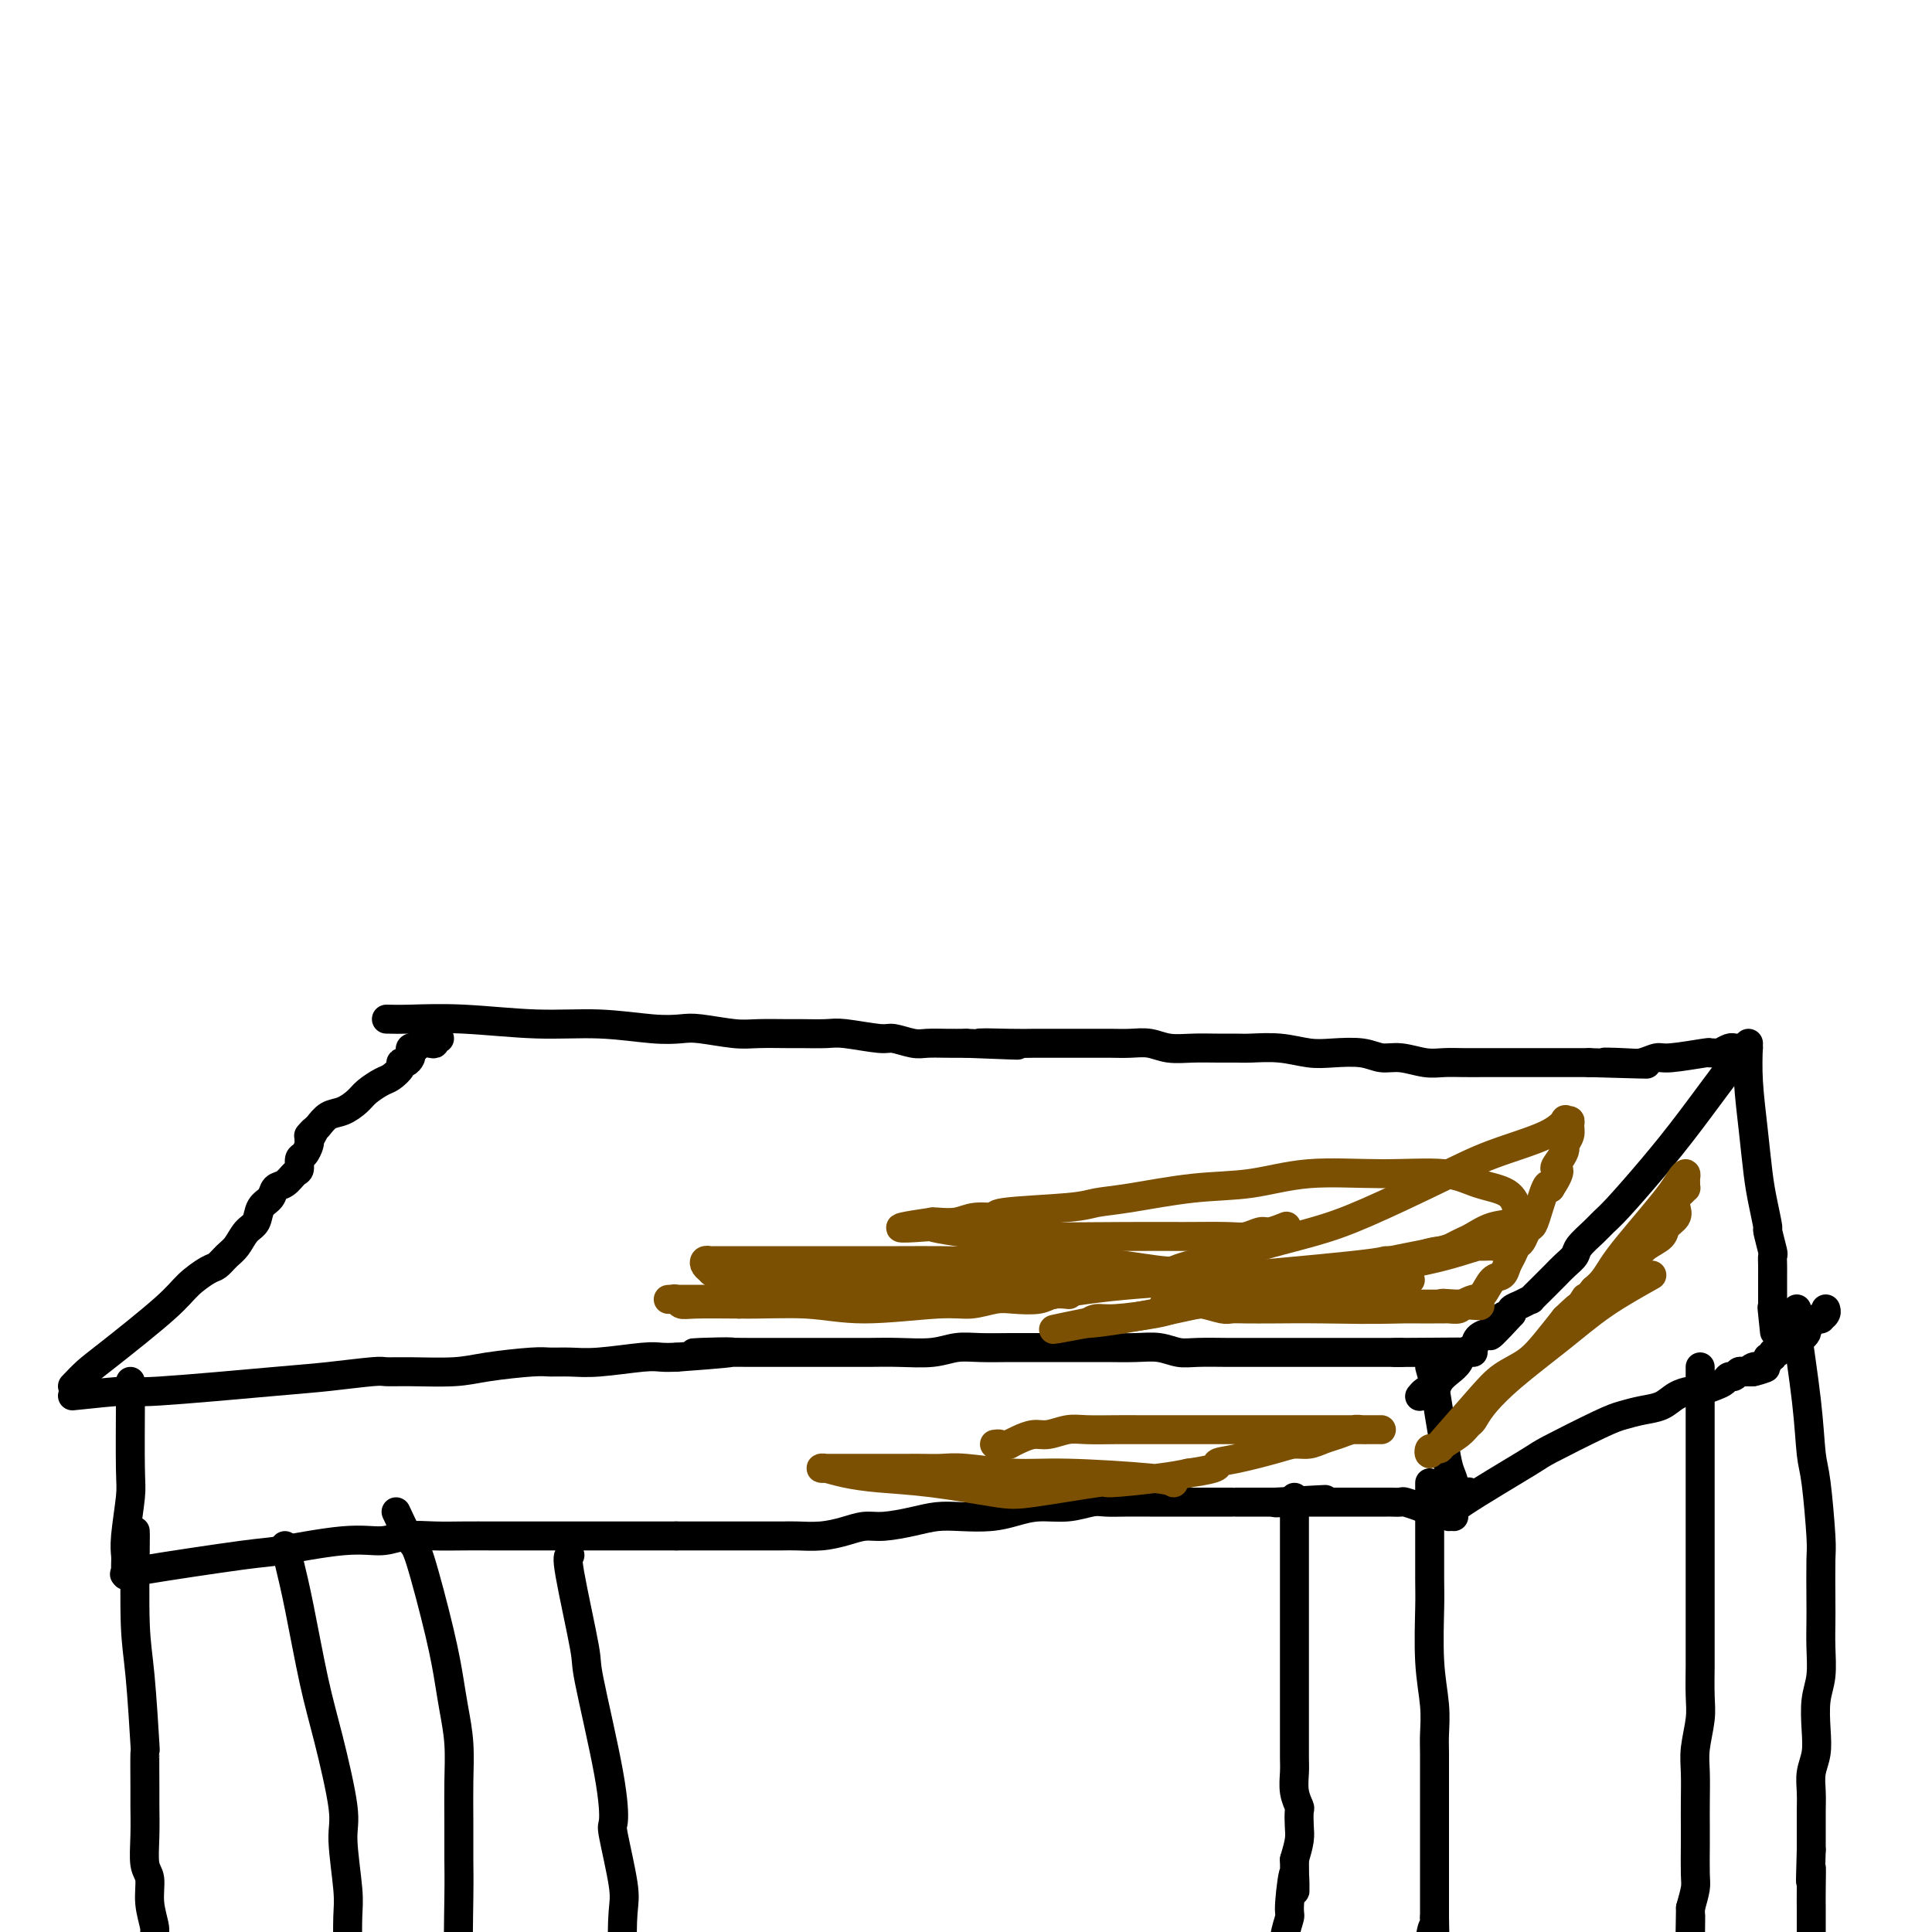 <svg viewBox='0 0 400 400' version='1.1' xmlns='http://www.w3.org/2000/svg' xmlns:xlink='http://www.w3.org/1999/xlink'><g fill='none' stroke='#000000' stroke-width='6' stroke-linecap='round' stroke-linejoin='round'><path d='M15,287c1.003,-1.054 2.005,-2.107 3,-3c0.995,-0.893 1.982,-1.625 5,-4c3.018,-2.375 8.069,-6.394 11,-9c2.931,-2.606 3.744,-3.799 5,-5c1.256,-1.201 2.955,-2.409 4,-3c1.045,-0.591 1.436,-0.566 2,-1c0.564,-0.434 1.302,-1.327 2,-2c0.698,-0.673 1.357,-1.124 2,-2c0.643,-0.876 1.271,-2.175 2,-3c0.729,-0.825 1.560,-1.176 2,-2c0.440,-0.824 0.488,-2.123 1,-3c0.512,-0.877 1.486,-1.333 2,-2c0.514,-0.667 0.568,-1.545 1,-2c0.432,-0.455 1.243,-0.488 2,-1c0.757,-0.512 1.460,-1.503 2,-2c0.540,-0.497 0.915,-0.501 1,-1c0.085,-0.499 -0.122,-1.495 0,-2c0.122,-0.505 0.571,-0.521 1,-1c0.429,-0.479 0.837,-1.423 1,-2c0.163,-0.577 0.082,-0.789 0,-1'/><path d='M64,236c2.270,-3.577 0.445,-1.521 0,-1c-0.445,0.521 0.489,-0.493 1,-1c0.511,-0.507 0.597,-0.506 1,-1c0.403,-0.494 1.123,-1.484 2,-2c0.877,-0.516 1.911,-0.557 3,-1c1.089,-0.443 2.233,-1.288 3,-2c0.767,-0.712 1.157,-1.291 2,-2c0.843,-0.709 2.138,-1.548 3,-2c0.862,-0.452 1.293,-0.516 2,-1c0.707,-0.484 1.692,-1.386 2,-2c0.308,-0.614 -0.062,-0.939 0,-1c0.062,-0.061 0.555,0.141 1,0c0.445,-0.141 0.841,-0.625 1,-1c0.159,-0.375 0.081,-0.639 0,-1c-0.081,-0.361 -0.166,-0.817 0,-1c0.166,-0.183 0.583,-0.091 1,0'/><path d='M86,217c3.658,-3.167 1.802,-1.584 1,-1c-0.802,0.584 -0.551,0.171 0,0c0.551,-0.171 1.402,-0.098 2,0c0.598,0.098 0.944,0.222 1,0c0.056,-0.222 -0.177,-0.791 0,-1c0.177,-0.209 0.765,-0.060 1,0c0.235,0.060 0.118,0.030 0,0'/><path d='M80,211c1.238,0.032 2.476,0.065 5,0c2.524,-0.065 6.335,-0.227 11,0c4.665,0.227 10.183,0.845 15,1c4.817,0.155 8.931,-0.151 13,0c4.069,0.151 8.091,0.758 11,1c2.909,0.242 4.706,0.117 6,0c1.294,-0.117 2.087,-0.228 4,0c1.913,0.228 4.946,0.793 7,1c2.054,0.207 3.130,0.054 5,0c1.870,-0.054 4.536,-0.011 6,0c1.464,0.011 1.727,-0.012 3,0c1.273,0.012 3.555,0.060 5,0c1.445,-0.060 2.052,-0.226 4,0c1.948,0.226 5.238,0.845 7,1c1.762,0.155 1.997,-0.155 3,0c1.003,0.155 2.774,0.773 4,1c1.226,0.227 1.907,0.061 3,0c1.093,-0.061 2.598,-0.017 4,0c1.402,0.017 2.701,0.009 4,0'/><path d='M200,216c19.232,0.774 7.313,0.207 4,0c-3.313,-0.207 1.982,-0.056 5,0c3.018,0.056 3.760,0.015 5,0c1.240,-0.015 2.978,-0.004 4,0c1.022,0.004 1.329,0.001 2,0c0.671,-0.001 1.705,-0.001 3,0c1.295,0.001 2.852,0.004 4,0c1.148,-0.004 1.888,-0.015 3,0c1.112,0.015 2.597,0.057 4,0c1.403,-0.057 2.725,-0.211 4,0c1.275,0.211 2.502,0.789 4,1c1.498,0.211 3.266,0.056 5,0c1.734,-0.056 3.432,-0.011 5,0c1.568,0.011 3.004,-0.011 4,0c0.996,0.011 1.550,0.054 3,0c1.450,-0.054 3.794,-0.207 6,0c2.206,0.207 4.272,0.772 6,1c1.728,0.228 3.116,0.117 5,0c1.884,-0.117 4.264,-0.242 6,0c1.736,0.242 2.827,0.849 4,1c1.173,0.151 2.428,-0.156 4,0c1.572,0.156 3.462,0.774 5,1c1.538,0.226 2.722,0.061 4,0c1.278,-0.061 2.648,-0.016 4,0c1.352,0.016 2.687,0.004 4,0c1.313,-0.004 2.605,-0.001 4,0c1.395,0.001 2.893,0.000 4,0c1.107,-0.000 1.822,-0.000 3,0c1.178,0.000 2.817,0.000 4,0c1.183,-0.000 1.909,-0.000 3,0c1.091,0.000 2.545,0.000 4,0'/><path d='M329,220c21.021,0.623 9.073,0.182 5,0c-4.073,-0.182 -0.271,-0.105 2,0c2.271,0.105 3.010,0.238 4,0c0.990,-0.238 2.230,-0.849 3,-1c0.770,-0.151 1.070,0.157 3,0c1.930,-0.157 5.490,-0.778 7,-1c1.510,-0.222 0.969,-0.045 1,0c0.031,0.045 0.635,-0.040 1,0c0.365,0.040 0.493,0.207 1,0c0.507,-0.207 1.393,-0.788 2,-1c0.607,-0.212 0.933,-0.057 1,0c0.067,0.057 -0.126,0.015 0,0c0.126,-0.015 0.573,-0.004 1,0c0.427,0.004 0.836,0.001 1,0c0.164,-0.001 0.082,-0.001 0,0'/><path d='M362,217c-0.440,0.153 -0.881,0.306 -3,3c-2.119,2.694 -5.917,7.928 -9,12c-3.083,4.072 -5.450,6.982 -8,10c-2.550,3.018 -5.284,6.146 -7,8c-1.716,1.854 -2.413,2.436 -3,3c-0.587,0.564 -1.064,1.111 -2,2c-0.936,0.889 -2.330,2.121 -3,3c-0.670,0.879 -0.616,1.404 -1,2c-0.384,0.596 -1.207,1.264 -2,2c-0.793,0.736 -1.556,1.541 -2,2c-0.444,0.459 -0.569,0.571 -1,1c-0.431,0.429 -1.166,1.176 -2,2c-0.834,0.824 -1.765,1.726 -2,2c-0.235,0.274 0.226,-0.081 0,0c-0.226,0.081 -1.138,0.599 -2,1c-0.862,0.401 -1.675,0.686 -2,1c-0.325,0.314 -0.163,0.657 0,1'/><path d='M313,272c-7.920,8.628 -3.220,2.697 -2,1c1.220,-1.697 -1.039,0.840 -2,2c-0.961,1.160 -0.624,0.944 -1,1c-0.376,0.056 -1.466,0.385 -2,1c-0.534,0.615 -0.514,1.515 -1,2c-0.486,0.485 -1.478,0.554 -2,1c-0.522,0.446 -0.574,1.268 -1,2c-0.426,0.732 -1.227,1.372 -2,2c-0.773,0.628 -1.517,1.244 -2,2c-0.483,0.756 -0.704,1.653 -1,2c-0.296,0.347 -0.667,0.145 -1,0c-0.333,-0.145 -0.628,-0.231 -1,0c-0.372,0.231 -0.821,0.780 -1,1c-0.179,0.220 -0.090,0.110 0,0'/><path d='M15,289c4.514,-0.477 9.027,-0.955 11,-1c1.973,-0.045 1.405,0.342 7,0c5.595,-0.342 17.353,-1.412 24,-2c6.647,-0.588 8.185,-0.693 11,-1c2.815,-0.307 6.909,-0.817 9,-1c2.091,-0.183 2.181,-0.039 3,0c0.819,0.039 2.368,-0.028 5,0c2.632,0.028 6.349,0.151 9,0c2.651,-0.151 4.238,-0.575 7,-1c2.762,-0.425 6.700,-0.850 9,-1c2.300,-0.150 2.961,-0.026 4,0c1.039,0.026 2.455,-0.045 4,0c1.545,0.045 3.218,0.208 6,0c2.782,-0.208 6.672,-0.787 9,-1c2.328,-0.213 3.094,-0.061 4,0c0.906,0.061 1.953,0.030 3,0'/><path d='M140,281c20.316,-1.464 8.607,-1.124 5,-1c-3.607,0.124 0.890,0.033 4,0c3.110,-0.033 4.834,-0.009 6,0c1.166,0.009 1.773,0.002 4,0c2.227,-0.002 6.074,-0.001 8,0c1.926,0.001 1.932,0.001 3,0c1.068,-0.001 3.198,-0.004 5,0c1.802,0.004 3.277,0.015 5,0c1.723,-0.015 3.693,-0.057 6,0c2.307,0.057 4.952,0.211 7,0c2.048,-0.211 3.501,-0.789 5,-1c1.499,-0.211 3.044,-0.057 5,0c1.956,0.057 4.324,0.015 6,0c1.676,-0.015 2.660,-0.004 5,0c2.340,0.004 6.036,-0.000 8,0c1.964,0.000 2.195,0.004 3,0c0.805,-0.004 2.183,-0.015 4,0c1.817,0.015 4.072,0.057 6,0c1.928,-0.057 3.529,-0.211 5,0c1.471,0.211 2.812,0.789 4,1c1.188,0.211 2.223,0.057 4,0c1.777,-0.057 4.295,-0.015 6,0c1.705,0.015 2.598,0.004 5,0c2.402,-0.004 6.313,-0.001 9,0c2.687,0.001 4.150,0.000 5,0c0.850,-0.000 1.087,-0.000 2,0c0.913,0.000 2.502,0.000 4,0c1.498,-0.000 2.903,-0.000 4,0c1.097,0.000 1.885,0.000 3,0c1.115,-0.000 2.558,-0.000 4,0'/><path d='M290,280c23.258,-0.155 6.402,-0.041 1,0c-5.402,0.041 0.650,0.011 3,0c2.350,-0.011 0.996,-0.003 1,0c0.004,0.003 1.364,0.001 2,0c0.636,-0.001 0.548,-0.000 1,0c0.452,0.000 1.445,0.000 2,0c0.555,-0.000 0.673,-0.000 1,0c0.327,0.000 0.862,0.000 1,0c0.138,-0.000 -0.120,-0.000 0,0c0.120,0.000 0.620,0.000 1,0c0.380,-0.000 0.641,-0.000 1,0c0.359,0.000 0.817,0.000 1,0c0.183,-0.000 0.092,-0.000 0,0'/><path d='M362,216c-0.089,2.484 -0.177,4.968 0,8c0.177,3.032 0.621,6.612 1,10c0.379,3.388 0.694,6.582 1,9c0.306,2.418 0.604,4.058 1,6c0.396,1.942 0.891,4.186 1,5c0.109,0.814 -0.167,0.196 0,1c0.167,0.804 0.777,3.028 1,4c0.223,0.972 0.060,0.692 0,1c-0.060,0.308 -0.016,1.204 0,2c0.016,0.796 0.004,1.491 0,2c-0.004,0.509 -0.001,0.833 0,1c0.001,0.167 0.000,0.177 0,1c-0.000,0.823 -0.000,2.458 0,3c0.000,0.542 0.000,-0.008 0,0c-0.000,0.008 -0.000,0.574 0,1c0.000,0.426 0.000,0.713 0,1'/><path d='M367,271c0.778,8.778 0.222,3.222 0,1c-0.222,-2.222 -0.111,-1.111 0,0'/><path d='M296,283c0.334,1.157 0.668,2.315 1,4c0.332,1.685 0.663,3.898 1,6c0.337,2.102 0.679,4.093 1,6c0.321,1.907 0.622,3.729 1,5c0.378,1.271 0.833,1.989 1,3c0.167,1.011 0.045,2.313 0,3c-0.045,0.687 -0.012,0.759 0,1c0.012,0.241 0.003,0.652 0,1c-0.003,0.348 -0.001,0.632 0,1c0.001,0.368 0.000,0.819 0,1c-0.000,0.181 -0.000,0.090 0,0'/><path d='M300,314c-0.125,-0.416 -0.250,-0.832 3,-3c3.250,-2.168 9.873,-6.087 13,-8c3.127,-1.913 2.756,-1.821 5,-3c2.244,-1.179 7.104,-3.629 10,-5c2.896,-1.371 3.830,-1.664 5,-2c1.170,-0.336 2.578,-0.716 4,-1c1.422,-0.284 2.860,-0.471 4,-1c1.140,-0.529 1.983,-1.398 3,-2c1.017,-0.602 2.209,-0.936 3,-1c0.791,-0.064 1.182,0.141 2,0c0.818,-0.141 2.065,-0.630 3,-1c0.935,-0.370 1.560,-0.621 2,-1c0.440,-0.379 0.696,-0.886 1,-1c0.304,-0.114 0.655,0.166 1,0c0.345,-0.166 0.684,-0.776 1,-1c0.316,-0.224 0.611,-0.060 1,0c0.389,0.060 0.874,0.016 1,0c0.126,-0.016 -0.107,-0.005 0,0c0.107,0.005 0.553,0.002 1,0'/><path d='M363,284c4.978,-1.638 1.424,-0.233 0,0c-1.424,0.233 -0.717,-0.707 0,-1c0.717,-0.293 1.445,0.061 2,0c0.555,-0.061 0.936,-0.537 1,-1c0.064,-0.463 -0.190,-0.912 0,-1c0.190,-0.088 0.824,0.184 1,0c0.176,-0.184 -0.108,-0.823 0,-1c0.108,-0.177 0.606,0.110 1,0c0.394,-0.110 0.683,-0.617 1,-1c0.317,-0.383 0.663,-0.642 1,-1c0.337,-0.358 0.665,-0.817 1,-1c0.335,-0.183 0.677,-0.092 1,0c0.323,0.092 0.625,0.183 1,0c0.375,-0.183 0.821,-0.641 1,-1c0.179,-0.359 0.090,-0.618 0,-1c-0.090,-0.382 -0.183,-0.886 0,-1c0.183,-0.114 0.641,0.163 1,0c0.359,-0.163 0.618,-0.765 1,-1c0.382,-0.235 0.887,-0.102 1,0c0.113,0.102 -0.166,0.172 0,0c0.166,-0.172 0.775,-0.585 1,-1c0.225,-0.415 0.064,-0.833 0,-1c-0.064,-0.167 -0.032,-0.084 0,0'/><path d='M27,286c0.008,0.766 0.016,1.532 0,5c-0.016,3.468 -0.057,9.639 0,13c0.057,3.361 0.211,3.913 0,6c-0.211,2.087 -0.789,5.708 -1,8c-0.211,2.292 -0.057,3.253 0,4c0.057,0.747 0.015,1.278 0,2c-0.015,0.722 -0.004,1.635 0,2c0.004,0.365 0.002,0.183 0,0'/><path d='M26,326c-0.422,-0.096 -0.844,-0.193 4,-1c4.844,-0.807 14.954,-2.325 20,-3c5.046,-0.675 5.026,-0.506 8,-1c2.974,-0.494 8.940,-1.649 13,-2c4.060,-0.351 6.212,0.102 8,0c1.788,-0.102 3.210,-0.759 5,-1c1.790,-0.241 3.948,-0.064 6,0c2.052,0.064 3.996,0.017 6,0c2.004,-0.017 4.066,-0.005 6,0c1.934,0.005 3.741,0.001 5,0c1.259,-0.001 1.971,-0.000 3,0c1.029,0.000 2.375,0.000 4,0c1.625,-0.000 3.529,-0.000 5,0c1.471,0.000 2.507,0.000 4,0c1.493,-0.000 3.441,-0.000 5,0c1.559,0.000 2.727,0.000 4,0c1.273,-0.000 2.649,-0.000 4,0c1.351,0.000 2.675,0.000 4,0'/><path d='M140,318c9.775,0.000 6.211,0.000 5,0c-1.211,-0.000 -0.071,-0.000 1,0c1.071,0.000 2.072,0.000 3,0c0.928,-0.000 1.783,-0.000 3,0c1.217,0.000 2.796,0.001 4,0c1.204,-0.001 2.033,-0.003 3,0c0.967,0.003 2.072,0.011 3,0c0.928,-0.011 1.681,-0.041 3,0c1.319,0.041 3.205,0.152 5,0c1.795,-0.152 3.497,-0.566 5,-1c1.503,-0.434 2.805,-0.887 4,-1c1.195,-0.113 2.282,0.114 4,0c1.718,-0.114 4.065,-0.569 6,-1c1.935,-0.431 3.457,-0.837 5,-1c1.543,-0.163 3.107,-0.081 5,0c1.893,0.081 4.114,0.162 6,0c1.886,-0.162 3.438,-0.565 5,-1c1.562,-0.435 3.133,-0.901 5,-1c1.867,-0.099 4.028,0.170 6,0c1.972,-0.170 3.753,-0.778 5,-1c1.247,-0.222 1.958,-0.060 3,0c1.042,0.060 2.414,0.016 4,0c1.586,-0.016 3.385,-0.004 5,0c1.615,0.004 3.045,0.001 4,0c0.955,-0.001 1.434,-0.000 4,0c2.566,0.000 7.218,0.000 9,0c1.782,-0.000 0.694,-0.000 1,0c0.306,0.000 2.005,0.000 3,0c0.995,-0.000 1.284,-0.000 2,0c0.716,0.000 1.858,0.000 3,0'/><path d='M264,311c19.540,-1.083 6.390,-0.290 2,0c-4.390,0.290 -0.022,0.078 2,0c2.022,-0.078 1.696,-0.021 2,0c0.304,0.021 1.236,0.006 2,0c0.764,-0.006 1.359,-0.001 2,0c0.641,0.001 1.328,0.000 2,0c0.672,-0.000 1.331,-0.000 2,0c0.669,0.000 1.349,0.000 2,0c0.651,-0.000 1.272,-0.000 2,0c0.728,0.000 1.561,0.000 2,0c0.439,-0.000 0.482,-0.001 1,0c0.518,0.001 1.509,0.004 2,0c0.491,-0.004 0.481,-0.015 1,0c0.519,0.015 1.568,0.057 2,0c0.432,-0.057 0.248,-0.211 1,0c0.752,0.211 2.439,0.789 3,1c0.561,0.211 -0.004,0.056 0,0c0.004,-0.056 0.578,-0.014 1,0c0.422,0.014 0.691,0.001 1,0c0.309,-0.001 0.659,0.010 1,0c0.341,-0.010 0.672,-0.040 1,0c0.328,0.040 0.652,0.151 1,0c0.348,-0.151 0.720,-0.562 1,-1c0.280,-0.438 0.467,-0.901 1,-1c0.533,-0.099 1.413,0.166 2,0c0.587,-0.166 0.882,-0.762 1,-1c0.118,-0.238 0.059,-0.119 0,0'/><path d='M268,310c0.000,3.459 0.000,6.918 0,10c-0.000,3.082 -0.000,5.787 0,9c0.000,3.213 0.000,6.933 0,11c-0.000,4.067 -0.000,8.482 0,11c0.000,2.518 0.000,3.138 0,4c-0.000,0.862 -0.001,1.966 0,3c0.001,1.034 0.004,1.997 0,3c-0.004,1.003 -0.015,2.046 0,3c0.015,0.954 0.056,1.820 0,3c-0.056,1.180 -0.211,2.674 0,4c0.211,1.326 0.786,2.482 1,3c0.214,0.518 0.068,0.397 0,1c-0.068,0.603 -0.057,1.932 0,3c0.057,1.068 0.159,1.877 0,3c-0.159,1.123 -0.580,2.562 -1,4'/><path d='M268,385c0.065,11.953 0.228,4.337 0,3c-0.228,-1.337 -0.849,3.607 -1,6c-0.151,2.393 0.166,2.236 0,3c-0.166,0.764 -0.814,2.450 -1,4c-0.186,1.550 0.090,2.963 0,4c-0.090,1.037 -0.546,1.698 -1,3c-0.454,1.302 -0.906,3.245 -1,4c-0.094,0.755 0.171,0.320 0,1c-0.171,0.680 -0.778,2.473 -1,3c-0.222,0.527 -0.060,-0.212 0,0c0.060,0.212 0.016,1.377 0,2c-0.016,0.623 -0.004,0.706 0,1c0.004,0.294 0.001,0.798 0,1c-0.001,0.202 -0.001,0.101 0,0'/><path d='M296,307c-0.001,0.749 -0.001,1.499 0,3c0.001,1.501 0.004,3.754 0,7c-0.004,3.246 -0.015,7.485 0,10c0.015,2.515 0.057,3.308 0,6c-0.057,2.692 -0.211,7.284 0,11c0.211,3.716 0.789,6.555 1,9c0.211,2.445 0.057,4.495 0,6c-0.057,1.505 -0.015,2.464 0,4c0.015,1.536 0.004,3.649 0,5c-0.004,1.351 -0.001,1.940 0,3c0.001,1.060 0.000,2.591 0,4c-0.000,1.409 -0.000,2.697 0,4c0.000,1.303 0.000,2.620 0,4c-0.000,1.380 -0.000,2.824 0,4c0.000,1.176 0.000,2.086 0,3c-0.000,0.914 -0.000,1.833 0,3c0.000,1.167 0.000,2.584 0,4'/><path d='M297,397c0.215,14.511 0.254,5.790 0,3c-0.254,-2.790 -0.800,0.351 -1,2c-0.200,1.649 -0.054,1.807 0,2c0.054,0.193 0.014,0.422 0,1c-0.014,0.578 -0.004,1.507 0,2c0.004,0.493 0.001,0.551 0,1c-0.001,0.449 -0.000,1.290 0,2c0.000,0.710 0.000,1.290 0,2c-0.000,0.710 -0.000,1.552 0,2c0.000,0.448 0.000,0.502 0,1c-0.000,0.498 -0.000,1.439 0,2c0.000,0.561 0.000,0.743 0,1c-0.000,0.257 -0.000,0.591 0,1c0.000,0.409 0.000,0.893 0,1c-0.000,0.107 -0.000,-0.164 0,0c0.000,0.164 0.000,0.761 0,1c-0.000,0.239 -0.000,0.119 0,0'/><path d='M352,283c0.000,0.549 0.000,1.098 0,5c-0.000,3.902 -0.000,11.156 0,17c0.000,5.844 0.000,10.276 0,13c-0.000,2.724 -0.000,3.740 0,6c0.000,2.260 0.001,5.764 0,9c-0.001,3.236 -0.004,6.203 0,8c0.004,1.797 0.015,2.425 0,4c-0.015,1.575 -0.057,4.097 0,6c0.057,1.903 0.211,3.188 0,5c-0.211,1.812 -0.789,4.152 -1,6c-0.211,1.848 -0.057,3.205 0,5c0.057,1.795 0.016,4.026 0,6c-0.016,1.974 -0.007,3.689 0,5c0.007,1.311 0.012,2.217 0,4c-0.012,1.783 -0.042,4.441 0,6c0.042,1.559 0.155,2.017 0,3c-0.155,0.983 -0.577,2.492 -1,4'/><path d='M350,395c-0.309,17.879 -0.082,6.576 0,3c0.082,-3.576 0.018,0.575 0,3c-0.018,2.425 0.009,3.126 0,4c-0.009,0.874 -0.055,1.922 0,3c0.055,1.078 0.211,2.186 0,3c-0.211,0.814 -0.787,1.335 -1,2c-0.213,0.665 -0.061,1.472 0,2c0.061,0.528 0.030,0.775 0,1c-0.030,0.225 -0.061,0.429 0,1c0.061,0.571 0.212,1.511 0,2c-0.212,0.489 -0.788,0.529 -1,1c-0.212,0.471 -0.061,1.373 0,2c0.061,0.627 0.030,0.979 0,1c-0.030,0.021 -0.061,-0.290 0,0c0.061,0.290 0.212,1.181 0,2c-0.212,0.819 -0.789,1.566 -1,2c-0.211,0.434 -0.057,0.554 0,1c0.057,0.446 0.015,1.219 0,2c-0.015,0.781 -0.004,1.572 0,2c0.004,0.428 0.001,0.493 0,1c-0.001,0.507 -0.000,1.455 0,2c0.000,0.545 0.000,0.685 0,1c-0.000,0.315 -0.000,0.804 0,1c0.000,0.196 0.000,0.098 0,0'/><path d='M372,271c-0.202,0.299 -0.404,0.598 0,4c0.404,3.402 1.415,9.907 2,15c0.585,5.093 0.745,8.774 1,11c0.255,2.226 0.604,2.996 1,6c0.396,3.004 0.838,8.240 1,11c0.162,2.760 0.044,3.042 0,5c-0.044,1.958 -0.016,5.593 0,8c0.016,2.407 0.018,3.588 0,5c-0.018,1.412 -0.056,3.056 0,5c0.056,1.944 0.207,4.189 0,6c-0.207,1.811 -0.774,3.187 -1,5c-0.226,1.813 -0.113,4.063 0,6c0.113,1.937 0.226,3.560 0,5c-0.226,1.440 -0.793,2.695 -1,4c-0.207,1.305 -0.056,2.659 0,4c0.056,1.341 0.015,2.669 0,4c-0.015,1.331 -0.004,2.666 0,4c0.004,1.334 0.002,2.667 0,4'/><path d='M375,383c-0.309,10.774 -0.083,5.210 0,4c0.083,-1.210 0.022,1.934 0,4c-0.022,2.066 -0.006,3.055 0,4c0.006,0.945 0.002,1.846 0,3c-0.002,1.154 -0.000,2.562 0,4c0.000,1.438 0.000,2.905 0,4c-0.000,1.095 -0.000,1.819 0,3c0.000,1.181 0.000,2.821 0,4c-0.000,1.179 -0.000,1.899 0,3c0.000,1.101 0.000,2.584 0,4c-0.000,1.416 -0.000,2.765 0,4c0.000,1.235 0.000,2.356 0,3c-0.000,0.644 -0.000,0.812 0,1c0.000,0.188 0.000,0.397 0,1c-0.000,0.603 -0.000,1.601 0,2c0.000,0.399 0.000,0.200 0,0'/><path d='M28,317c0.022,0.213 0.044,0.425 0,4c-0.044,3.575 -0.155,10.512 0,15c0.155,4.488 0.577,6.526 1,11c0.423,4.474 0.846,11.384 1,14c0.154,2.616 0.040,0.938 0,2c-0.040,1.062 -0.007,4.863 0,7c0.007,2.137 -0.013,2.611 0,4c0.013,1.389 0.060,3.692 0,6c-0.060,2.308 -0.227,4.621 0,6c0.227,1.379 0.850,1.825 1,3c0.150,1.175 -0.171,3.079 0,5c0.171,1.921 0.833,3.860 1,5c0.167,1.140 -0.161,1.481 0,3c0.161,1.519 0.813,4.217 1,6c0.187,1.783 -0.089,2.652 0,4c0.089,1.348 0.545,3.174 1,5'/><path d='M34,417c0.863,15.941 0.020,5.794 0,3c-0.020,-2.794 0.783,1.765 1,4c0.217,2.235 -0.152,2.147 0,3c0.152,0.853 0.825,2.648 1,4c0.175,1.352 -0.149,2.260 0,3c0.149,0.740 0.772,1.311 1,2c0.228,0.689 0.061,1.495 0,2c-0.061,0.505 -0.016,0.710 0,1c0.016,0.290 0.004,0.666 0,1c-0.004,0.334 -0.001,0.626 0,1c0.001,0.374 0.000,0.832 0,1c-0.000,0.168 -0.000,0.048 0,0c0.000,-0.048 0.000,-0.024 0,0'/><path d='M59,320c0.269,1.057 0.539,2.114 1,4c0.461,1.886 1.114,4.603 2,9c0.886,4.397 2.007,10.476 3,15c0.993,4.524 1.860,7.494 3,12c1.140,4.506 2.554,10.548 3,14c0.446,3.452 -0.077,4.313 0,7c0.077,2.687 0.753,7.199 1,10c0.247,2.801 0.066,3.890 0,6c-0.066,2.110 -0.018,5.240 0,8c0.018,2.760 0.005,5.149 0,7c-0.005,1.851 -0.002,3.166 0,5c0.002,1.834 0.004,4.189 0,6c-0.004,1.811 -0.015,3.079 0,5c0.015,1.921 0.057,4.496 0,6c-0.057,1.504 -0.211,1.936 0,3c0.211,1.064 0.789,2.759 1,4c0.211,1.241 0.057,2.026 0,3c-0.057,0.974 -0.016,2.135 0,3c0.016,0.865 0.008,1.432 0,2'/><path d='M73,449c0.309,11.785 0.083,3.746 0,1c-0.083,-2.746 -0.022,-0.201 0,1c0.022,1.201 0.006,1.057 0,1c-0.006,-0.057 -0.003,-0.029 0,0'/><path d='M118,322c-0.339,0.071 -0.679,0.142 0,4c0.679,3.858 2.376,11.501 3,15c0.624,3.499 0.175,2.852 1,7c0.825,4.148 2.925,13.091 4,19c1.075,5.909 1.124,8.783 1,10c-0.124,1.217 -0.422,0.777 0,3c0.422,2.223 1.563,7.111 2,10c0.437,2.889 0.170,3.780 0,6c-0.170,2.220 -0.242,5.768 0,9c0.242,3.232 0.797,6.147 1,8c0.203,1.853 0.053,2.644 0,4c-0.053,1.356 -0.011,3.276 0,5c0.011,1.724 -0.011,3.250 0,5c0.011,1.750 0.056,3.723 0,5c-0.056,1.277 -0.211,1.857 0,3c0.211,1.143 0.789,2.849 1,4c0.211,1.151 0.057,1.748 0,3c-0.057,1.252 -0.015,3.160 0,4c0.015,0.840 0.004,0.611 0,1c-0.004,0.389 -0.001,1.397 0,2c0.001,0.603 0.001,0.802 0,1'/><path d='M131,450c0.369,9.286 0.292,2.500 0,0c-0.292,-2.500 -0.798,-0.714 -1,0c-0.202,0.714 -0.101,0.357 0,0'/><path d='M82,313c1.148,2.467 2.296,4.933 3,6c0.704,1.067 0.963,0.733 2,4c1.037,3.267 2.852,10.135 4,15c1.148,4.865 1.628,7.725 2,10c0.372,2.275 0.635,3.963 1,6c0.365,2.037 0.830,4.424 1,7c0.170,2.576 0.044,5.342 0,8c-0.044,2.658 -0.008,5.207 0,8c0.008,2.793 -0.013,5.829 0,8c0.013,2.171 0.060,3.476 0,8c-0.060,4.524 -0.227,12.267 0,18c0.227,5.733 0.850,9.454 1,11c0.150,1.546 -0.171,0.916 0,1c0.171,0.084 0.834,0.883 1,2c0.166,1.117 -0.165,2.551 0,4c0.165,1.449 0.828,2.914 1,4c0.172,1.086 -0.146,1.792 0,3c0.146,1.208 0.756,2.916 1,4c0.244,1.084 0.122,1.542 0,2'/><path d='M99,442c0.619,12.937 0.166,4.779 0,2c-0.166,-2.779 -0.044,-0.180 0,1c0.044,1.180 0.012,0.942 0,1c-0.012,0.058 -0.003,0.411 0,1c0.003,0.589 0.001,1.412 0,2c-0.001,0.588 -0.000,0.941 0,1c0.000,0.059 0.000,-0.176 0,0c-0.000,0.176 -0.000,0.765 0,1c0.000,0.235 0.000,0.118 0,0'/></g>
<g fill='none' stroke='#7C5002' stroke-width='6' stroke-linecap='round' stroke-linejoin='round'><path d='M292,265c-1.222,-0.111 -2.444,-0.222 -5,0c-2.556,0.222 -6.444,0.778 -8,1c-1.556,0.222 -0.778,0.111 0,0'/><path d='M279,267c-1.326,-0.423 -2.652,-0.845 -5,-1c-2.348,-0.155 -5.717,-0.041 -9,0c-3.283,0.041 -6.480,0.011 -9,0c-2.520,-0.011 -4.362,-0.003 -6,0c-1.638,0.003 -3.071,0.001 -4,0c-0.929,-0.001 -1.353,-0.001 -2,0c-0.647,0.001 -1.517,0.003 -2,0c-0.483,-0.003 -0.578,-0.012 -1,0c-0.422,0.012 -1.171,0.046 -1,0c0.171,-0.046 1.261,-0.171 2,0c0.739,0.171 1.126,0.638 2,1c0.874,0.362 2.234,0.619 5,1c2.766,0.381 6.937,0.887 11,1c4.063,0.113 8.019,-0.166 11,0c2.981,0.166 4.988,0.776 7,1c2.012,0.224 4.029,0.060 5,0c0.971,-0.060 0.897,-0.016 2,0c1.103,0.016 3.385,0.004 5,0c1.615,-0.004 2.565,-0.001 4,0c1.435,0.001 3.357,0.000 4,0c0.643,-0.000 0.007,-0.000 0,0c-0.007,0.000 0.613,0.000 1,0c0.387,-0.000 0.539,-0.000 1,0c0.461,0.000 1.230,0.000 2,0'/><path d='M302,270c9.147,0.635 2.013,0.223 -1,0c-3.013,-0.223 -1.906,-0.256 -3,0c-1.094,0.256 -4.391,0.800 -9,1c-4.609,0.200 -10.532,0.055 -15,0c-4.468,-0.055 -7.483,-0.018 -10,0c-2.517,0.018 -4.536,0.019 -6,0c-1.464,-0.019 -2.374,-0.058 -3,0c-0.626,0.058 -0.969,0.212 -2,0c-1.031,-0.212 -2.750,-0.789 -4,-1c-1.250,-0.211 -2.031,-0.057 -3,0c-0.969,0.057 -2.125,0.015 -3,0c-0.875,-0.015 -1.467,-0.004 -2,0c-0.533,0.004 -1.007,0.001 -1,0c0.007,-0.001 0.494,-0.000 1,0c0.506,0.000 1.031,0.000 3,0c1.969,-0.000 5.384,-0.000 8,0c2.616,0.000 4.435,0.000 7,0c2.565,-0.000 5.876,-0.000 8,0c2.124,0.000 3.062,0.000 4,0'/><path d='M271,270c5.931,-0.061 5.258,-0.212 6,0c0.742,0.212 2.899,0.789 4,1c1.101,0.211 1.144,0.057 3,0c1.856,-0.057 5.523,-0.015 7,0c1.477,0.015 0.764,0.004 1,0c0.236,-0.004 1.421,-0.001 2,0c0.579,0.001 0.551,0.000 1,0c0.449,-0.000 1.376,-0.000 2,0c0.624,0.000 0.945,0.001 1,0c0.055,-0.001 -0.155,-0.003 0,0c0.155,0.003 0.674,0.011 1,0c0.326,-0.011 0.457,-0.042 1,0c0.543,0.042 1.496,0.158 2,0c0.504,-0.158 0.558,-0.591 1,-1c0.442,-0.409 1.270,-0.795 2,-1c0.730,-0.205 1.361,-0.229 2,-1c0.639,-0.771 1.284,-2.291 2,-3c0.716,-0.709 1.501,-0.609 2,-1c0.499,-0.391 0.711,-1.274 1,-2c0.289,-0.726 0.655,-1.294 1,-2c0.345,-0.706 0.669,-1.550 1,-2c0.331,-0.450 0.670,-0.507 1,-1c0.330,-0.493 0.652,-1.422 1,-2c0.348,-0.578 0.722,-0.804 1,-1c0.278,-0.196 0.459,-0.360 1,-2c0.541,-1.640 1.440,-4.754 2,-6c0.560,-1.246 0.780,-0.623 1,0'/><path d='M321,246c2.968,-4.527 1.388,-3.846 1,-4c-0.388,-0.154 0.418,-1.144 1,-2c0.582,-0.856 0.942,-1.578 1,-2c0.058,-0.422 -0.185,-0.543 0,-1c0.185,-0.457 0.797,-1.249 1,-2c0.203,-0.751 -0.004,-1.461 0,-2c0.004,-0.539 0.220,-0.907 0,-1c-0.220,-0.093 -0.875,0.089 -1,0c-0.125,-0.089 0.280,-0.449 0,0c-0.280,0.449 -1.244,1.709 -4,3c-2.756,1.291 -7.304,2.615 -11,4c-3.696,1.385 -6.538,2.832 -11,5c-4.462,2.168 -10.542,5.056 -15,7c-4.458,1.944 -7.295,2.944 -11,4c-3.705,1.056 -8.280,2.166 -11,3c-2.720,0.834 -3.585,1.390 -6,2c-2.415,0.610 -6.378,1.273 -9,2c-2.622,0.727 -3.902,1.518 -6,2c-2.098,0.482 -5.016,0.655 -7,1c-1.984,0.345 -3.036,0.863 -4,1c-0.964,0.137 -1.840,-0.107 -3,0c-1.160,0.107 -2.602,0.565 -4,1c-1.398,0.435 -2.750,0.849 -4,1c-1.250,0.151 -2.397,0.041 -3,0c-0.603,-0.041 -0.662,-0.011 -1,0c-0.338,0.011 -0.954,0.003 -1,0c-0.046,-0.003 0.477,-0.002 1,0'/><path d='M214,268c-7.306,1.862 3.428,0.016 11,-1c7.572,-1.016 11.981,-1.203 22,-2c10.019,-0.797 25.649,-2.203 33,-3c7.351,-0.797 6.423,-0.983 7,-1c0.577,-0.017 2.659,0.135 4,0c1.341,-0.135 1.941,-0.558 3,-1c1.059,-0.442 2.577,-0.903 4,-1c1.423,-0.097 2.749,0.170 4,0c1.251,-0.170 2.425,-0.778 3,-1c0.575,-0.222 0.551,-0.060 1,0c0.449,0.060 1.372,0.017 2,0c0.628,-0.017 0.962,-0.007 1,0c0.038,0.007 -0.220,0.010 0,0c0.220,-0.010 0.918,-0.034 1,0c0.082,0.034 -0.452,0.125 -1,0c-0.548,-0.125 -1.110,-0.465 -3,0c-1.890,0.465 -5.108,1.735 -11,3c-5.892,1.265 -14.459,2.524 -22,4c-7.541,1.476 -14.058,3.170 -18,4c-3.942,0.830 -5.311,0.796 -7,1c-1.689,0.204 -3.698,0.646 -5,1c-1.302,0.354 -1.895,0.621 -4,1c-2.105,0.379 -5.721,0.871 -8,1c-2.279,0.129 -3.223,-0.106 -4,0c-0.777,0.106 -1.389,0.553 -2,1'/><path d='M225,274c-13.042,2.467 -4.146,0.635 -1,0c3.146,-0.635 0.543,-0.075 1,0c0.457,0.075 3.975,-0.337 8,-1c4.025,-0.663 8.559,-1.578 15,-3c6.441,-1.422 14.790,-3.351 22,-5c7.210,-1.649 13.281,-3.018 18,-4c4.719,-0.982 8.085,-1.577 10,-2c1.915,-0.423 2.380,-0.676 3,-1c0.620,-0.324 1.395,-0.721 2,-1c0.605,-0.279 1.038,-0.440 2,-1c0.962,-0.560 2.451,-1.519 4,-2c1.549,-0.481 3.157,-0.484 4,-1c0.843,-0.516 0.921,-1.543 1,-2c0.079,-0.457 0.160,-0.342 0,-1c-0.160,-0.658 -0.562,-2.087 -2,-3c-1.438,-0.913 -3.913,-1.309 -6,-2c-2.087,-0.691 -3.787,-1.675 -7,-2c-3.213,-0.325 -7.940,0.011 -13,0c-5.060,-0.011 -10.454,-0.368 -15,0c-4.546,0.368 -8.243,1.461 -12,2c-3.757,0.539 -7.573,0.525 -12,1c-4.427,0.475 -9.467,1.438 -13,2c-3.533,0.562 -5.561,0.724 -7,1c-1.439,0.276 -2.288,0.666 -6,1c-3.712,0.334 -10.287,0.611 -13,1c-2.713,0.389 -1.564,0.889 -2,1c-0.436,0.111 -2.457,-0.166 -4,0c-1.543,0.166 -2.608,0.775 -4,1c-1.392,0.225 -3.112,0.064 -4,0c-0.888,-0.064 -0.944,-0.032 -1,0'/><path d='M193,253c-12.301,1.785 -4.054,1.249 -1,1c3.054,-0.249 0.913,-0.210 1,0c0.087,0.210 2.400,0.592 5,1c2.600,0.408 5.486,0.842 12,1c6.514,0.158 16.656,0.038 23,0c6.344,-0.038 8.892,0.005 12,0c3.108,-0.005 6.777,-0.058 9,0c2.223,0.058 2.999,0.225 4,0c1.001,-0.225 2.227,-0.844 3,-1c0.773,-0.156 1.093,0.150 2,0c0.907,-0.150 2.402,-0.757 3,-1c0.598,-0.243 0.299,-0.121 0,0'/><path d='M279,269c-0.283,0.016 -0.566,0.033 -6,-1c-5.434,-1.033 -16.020,-3.114 -22,-4c-5.980,-0.886 -7.354,-0.577 -11,-1c-3.646,-0.423 -9.563,-1.577 -17,-2c-7.437,-0.423 -16.394,-0.113 -21,0c-4.606,0.113 -4.861,0.030 -7,0c-2.139,-0.030 -6.161,-0.008 -9,0c-2.839,0.008 -4.496,0.002 -7,0c-2.504,-0.002 -5.856,-0.001 -8,0c-2.144,0.001 -3.079,0.000 -4,0c-0.921,-0.000 -1.826,-0.000 -3,0c-1.174,0.000 -2.615,0.000 -4,0c-1.385,-0.000 -2.714,-0.001 -4,0c-1.286,0.001 -2.527,0.003 -4,0c-1.473,-0.003 -3.176,-0.012 -4,0c-0.824,0.012 -0.769,0.044 -1,0c-0.231,-0.044 -0.747,-0.166 -1,0c-0.253,0.166 -0.242,0.619 0,1c0.242,0.381 0.714,0.690 1,1c0.286,0.310 0.385,0.622 2,1c1.615,0.378 4.747,0.822 8,1c3.253,0.178 6.626,0.089 10,0'/><path d='M167,265c4.903,0.381 8.160,0.834 12,1c3.840,0.166 8.261,0.046 11,0c2.739,-0.046 3.794,-0.016 6,0c2.206,0.016 5.563,0.018 8,0c2.437,-0.018 3.955,-0.057 5,0c1.045,0.057 1.617,0.212 3,0c1.383,-0.212 3.576,-0.789 5,-1c1.424,-0.211 2.078,-0.057 3,0c0.922,0.057 2.111,0.015 3,0c0.889,-0.015 1.476,-0.005 2,0c0.524,0.005 0.984,0.003 1,0c0.016,-0.003 -0.413,-0.008 -1,0c-0.587,0.008 -1.333,0.030 -3,0c-1.667,-0.030 -4.255,-0.113 -7,0c-2.745,0.113 -5.649,0.423 -11,1c-5.351,0.577 -13.151,1.423 -19,2c-5.849,0.577 -9.747,0.887 -12,1c-2.253,0.113 -2.862,0.030 -5,0c-2.138,-0.030 -5.804,-0.008 -8,0c-2.196,0.008 -2.922,0.002 -4,0c-1.078,-0.002 -2.506,-0.000 -4,0c-1.494,0.000 -3.052,-0.001 -4,0c-0.948,0.001 -1.285,0.004 -3,0c-1.715,-0.004 -4.809,-0.015 -6,0c-1.191,0.015 -0.479,0.057 0,0c0.479,-0.057 0.726,-0.211 1,0c0.274,0.211 0.574,0.788 1,1c0.426,0.212 0.979,0.061 3,0c2.021,-0.061 5.511,-0.030 9,0'/><path d='M153,270c4.827,0.077 9.894,-0.232 14,0c4.106,0.232 7.251,1.004 12,1c4.749,-0.004 11.103,-0.785 15,-1c3.897,-0.215 5.336,0.135 7,0c1.664,-0.135 3.553,-0.754 5,-1c1.447,-0.246 2.451,-0.118 4,0c1.549,0.118 3.642,0.228 5,0c1.358,-0.228 1.981,-0.792 3,-1c1.019,-0.208 2.434,-0.059 3,0c0.566,0.059 0.283,0.030 0,0'/><path d='M243,307c-0.449,-0.301 -0.899,-0.603 -5,-1c-4.101,-0.397 -11.854,-0.891 -17,-1c-5.146,-0.109 -7.683,0.167 -11,0c-3.317,-0.167 -7.412,-0.777 -10,-1c-2.588,-0.223 -3.669,-0.060 -5,0c-1.331,0.060 -2.912,0.016 -4,0c-1.088,-0.016 -1.685,-0.004 -3,0c-1.315,0.004 -3.350,0.001 -5,0c-1.650,-0.001 -2.915,-0.000 -4,0c-1.085,0.000 -1.988,-0.001 -3,0c-1.012,0.001 -2.131,0.003 -3,0c-0.869,-0.003 -1.486,-0.012 -2,0c-0.514,0.012 -0.925,0.043 -1,0c-0.075,-0.043 0.185,-0.162 1,0c0.815,0.162 2.186,0.606 4,1c1.814,0.394 4.072,0.739 7,1c2.928,0.261 6.527,0.439 11,1c4.473,0.561 9.820,1.506 13,2c3.180,0.494 4.195,0.536 8,0c3.805,-0.536 10.401,-1.649 13,-2c2.599,-0.351 1.200,0.059 3,0c1.800,-0.059 6.800,-0.588 10,-1c3.200,-0.412 4.600,-0.706 6,-1'/><path d='M246,305c7.420,-1.039 5.969,-1.637 6,-2c0.031,-0.363 1.544,-0.493 4,-1c2.456,-0.507 5.854,-1.393 8,-2c2.146,-0.607 3.040,-0.937 4,-1c0.960,-0.063 1.987,0.141 3,0c1.013,-0.141 2.012,-0.626 3,-1c0.988,-0.374 1.967,-0.636 3,-1c1.033,-0.364 2.122,-0.830 3,-1c0.878,-0.170 1.545,-0.046 2,0c0.455,0.046 0.697,0.012 1,0c0.303,-0.012 0.667,-0.003 1,0c0.333,0.003 0.634,0.001 1,0c0.366,-0.001 0.796,-0.000 1,0c0.204,0.000 0.183,0.000 0,0c-0.183,-0.000 -0.528,-0.000 -1,0c-0.472,0.000 -1.071,-0.000 -5,0c-3.929,0.000 -11.187,0.000 -15,0c-3.813,-0.000 -4.180,-0.000 -6,0c-1.820,0.000 -5.092,0.000 -8,0c-2.908,-0.000 -5.453,-0.001 -8,0c-2.547,0.001 -5.098,0.004 -7,0c-1.902,-0.004 -3.156,-0.016 -5,0c-1.844,0.016 -4.280,0.060 -6,0c-1.720,-0.060 -2.726,-0.223 -4,0c-1.274,0.223 -2.816,0.833 -4,1c-1.184,0.167 -2.011,-0.109 -3,0c-0.989,0.109 -2.140,0.603 -3,1c-0.860,0.397 -1.430,0.699 -2,1'/><path d='M209,299c-2.249,0.464 -1.871,0.124 -2,0c-0.129,-0.124 -0.766,-0.033 -1,0c-0.234,0.033 -0.067,0.010 0,0c0.067,-0.010 0.033,-0.005 0,0'/><path d='M342,264c-3.466,1.943 -6.932,3.887 -10,6c-3.068,2.113 -5.739,4.397 -9,7c-3.261,2.603 -7.113,5.526 -10,8c-2.887,2.474 -4.808,4.497 -6,6c-1.192,1.503 -1.653,2.484 -2,3c-0.347,0.516 -0.579,0.568 -1,1c-0.421,0.432 -1.030,1.245 -2,2c-0.970,0.755 -2.299,1.452 -3,2c-0.701,0.548 -0.773,0.946 -1,1c-0.227,0.054 -0.609,-0.235 -1,0c-0.391,0.235 -0.790,0.994 -1,1c-0.210,0.006 -0.231,-0.739 0,-1c0.231,-0.261 0.715,-0.036 1,0c0.285,0.036 0.372,-0.117 2,-2c1.628,-1.883 4.798,-5.496 7,-8c2.202,-2.504 3.436,-3.898 5,-5c1.564,-1.102 3.460,-1.912 5,-3c1.540,-1.088 2.726,-2.454 4,-4c1.274,-1.546 2.637,-3.273 4,-5'/><path d='M324,273c4.729,-4.563 2.552,-1.971 3,-2c0.448,-0.029 3.522,-2.679 5,-4c1.478,-1.321 1.359,-1.312 2,-2c0.641,-0.688 2.040,-2.071 3,-3c0.960,-0.929 1.480,-1.404 2,-2c0.520,-0.596 1.040,-1.314 2,-2c0.960,-0.686 2.362,-1.339 3,-2c0.638,-0.661 0.514,-1.328 1,-2c0.486,-0.672 1.584,-1.347 2,-2c0.416,-0.653 0.150,-1.284 0,-2c-0.150,-0.716 -0.184,-1.515 0,-2c0.184,-0.485 0.585,-0.654 1,-1c0.415,-0.346 0.844,-0.867 1,-1c0.156,-0.133 0.039,0.124 0,0c-0.039,-0.124 -0.001,-0.628 0,-1c0.001,-0.372 -0.035,-0.612 0,-1c0.035,-0.388 0.140,-0.926 0,-1c-0.140,-0.074 -0.527,0.314 -1,1c-0.473,0.686 -1.033,1.668 -2,3c-0.967,1.332 -2.342,3.014 -4,5c-1.658,1.986 -3.599,4.274 -5,6c-1.401,1.726 -2.262,2.888 -3,4c-0.738,1.112 -1.354,2.175 -2,3c-0.646,0.825 -1.323,1.413 -2,2'/><path d='M330,267c-3.400,4.178 -2.400,2.622 -2,2c0.400,-0.622 0.200,-0.311 0,0'/></g>
</svg>